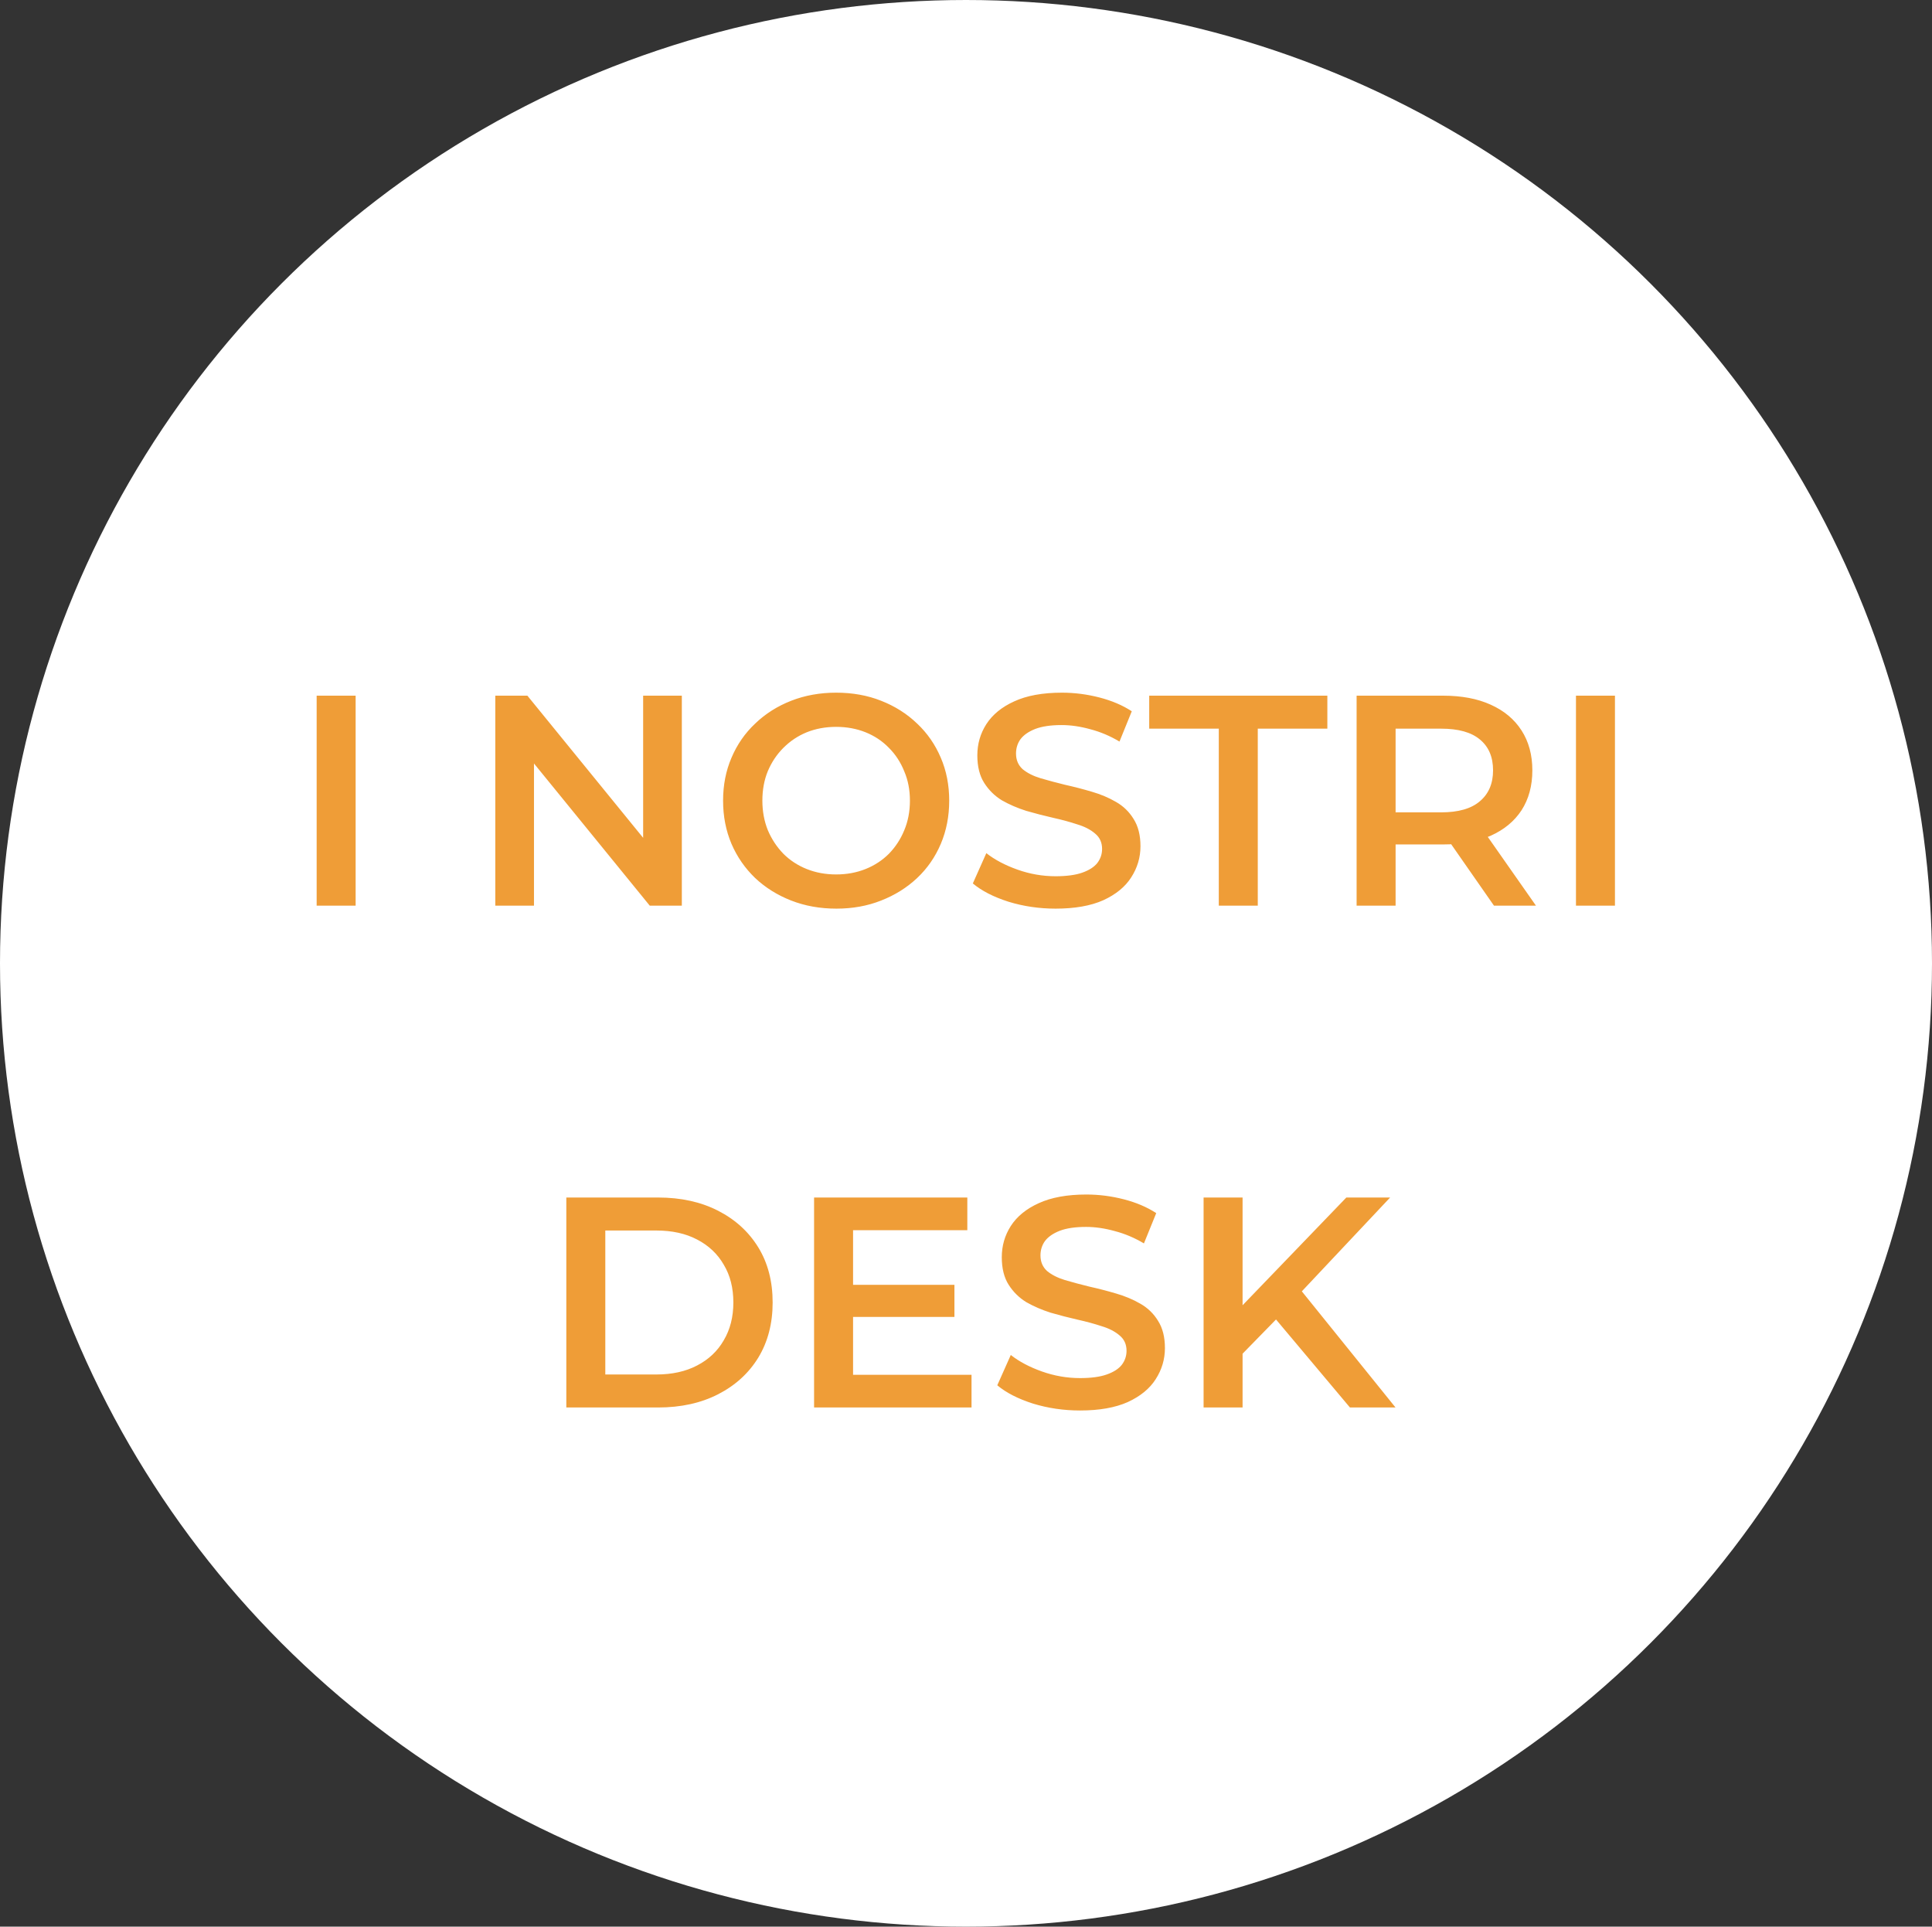 <?xml version="1.0" encoding="UTF-8"?> <svg xmlns="http://www.w3.org/2000/svg" width="335" height="334" viewBox="0 0 335 334" fill="none"><rect x="0" y="0" width="335" height="334" fill="#333333" stroke="none"/><ellipse cx="167.5" cy="167" rx="167.5" ry="167" fill="white"></ellipse><path d="M54.906 157V120.6H61.666V157H54.906ZM85.882 157V120.6H91.446L114.274 148.628H111.518V120.6H118.226V157H112.662L89.834 128.972H92.59V157H85.882ZM145.036 157.52C142.193 157.52 139.576 157.052 137.184 156.116C134.792 155.18 132.712 153.88 130.944 152.216C129.176 150.517 127.806 148.541 126.836 146.288C125.865 144 125.38 141.504 125.38 138.8C125.38 136.096 125.865 133.617 126.836 131.364C127.806 129.076 129.176 127.1 130.944 125.436C132.712 123.737 134.792 122.42 137.184 121.484C139.576 120.548 142.176 120.08 144.984 120.08C147.826 120.08 150.426 120.548 152.784 121.484C155.176 122.42 157.256 123.737 159.024 125.436C160.792 127.1 162.161 129.076 163.132 131.364C164.102 133.617 164.588 136.096 164.588 138.8C164.588 141.504 164.102 144 163.132 146.288C162.161 148.576 160.792 150.552 159.024 152.216C157.256 153.88 155.176 155.18 152.784 156.116C150.426 157.052 147.844 157.52 145.036 157.52ZM144.984 151.592C146.821 151.592 148.52 151.28 150.08 150.656C151.64 150.032 152.992 149.148 154.136 148.004C155.28 146.825 156.164 145.473 156.788 143.948C157.446 142.388 157.776 140.672 157.776 138.8C157.776 136.928 157.446 135.229 156.788 133.704C156.164 132.144 155.28 130.792 154.136 129.648C152.992 128.469 151.64 127.568 150.08 126.944C148.52 126.32 146.821 126.008 144.984 126.008C143.146 126.008 141.448 126.32 139.888 126.944C138.362 127.568 137.01 128.469 135.832 129.648C134.688 130.792 133.786 132.144 133.128 133.704C132.504 135.229 132.192 136.928 132.192 138.8C132.192 140.637 132.504 142.336 133.128 143.896C133.786 145.456 134.688 146.825 135.832 148.004C136.976 149.148 138.328 150.032 139.888 150.656C141.448 151.28 143.146 151.592 144.984 151.592ZM183.037 157.52C180.195 157.52 177.473 157.121 174.873 156.324C172.273 155.492 170.211 154.435 168.685 153.152L171.025 147.9C172.481 149.044 174.284 149.997 176.433 150.76C178.583 151.523 180.784 151.904 183.037 151.904C184.944 151.904 186.487 151.696 187.665 151.28C188.844 150.864 189.711 150.309 190.265 149.616C190.82 148.888 191.097 148.073 191.097 147.172C191.097 146.063 190.699 145.179 189.901 144.52C189.104 143.827 188.064 143.289 186.781 142.908C185.533 142.492 184.129 142.111 182.569 141.764C181.044 141.417 179.501 141.019 177.941 140.568C176.416 140.083 175.012 139.476 173.729 138.748C172.481 137.985 171.459 136.98 170.661 135.732C169.864 134.484 169.465 132.889 169.465 130.948C169.465 128.972 169.985 127.169 171.025 125.54C172.1 123.876 173.712 122.559 175.861 121.588C178.045 120.583 180.801 120.08 184.129 120.08C186.313 120.08 188.48 120.357 190.629 120.912C192.779 121.467 194.651 122.264 196.245 123.304L194.113 128.556C192.484 127.585 190.803 126.875 189.069 126.424C187.336 125.939 185.672 125.696 184.077 125.696C182.205 125.696 180.68 125.921 179.501 126.372C178.357 126.823 177.508 127.412 176.953 128.14C176.433 128.868 176.173 129.7 176.173 130.636C176.173 131.745 176.555 132.647 177.317 133.34C178.115 133.999 179.137 134.519 180.385 134.9C181.668 135.281 183.089 135.663 184.649 136.044C186.209 136.391 187.752 136.789 189.277 137.24C190.837 137.691 192.241 138.28 193.489 139.008C194.772 139.736 195.795 140.724 196.557 141.972C197.355 143.22 197.753 144.797 197.753 146.704C197.753 148.645 197.216 150.448 196.141 152.112C195.101 153.741 193.489 155.059 191.305 156.064C189.121 157.035 186.365 157.52 183.037 157.52ZM211.333 157V126.32H199.269V120.6H230.157V126.32H218.093V157H211.333ZM235.23 157V120.6H250.206C253.43 120.6 256.186 121.12 258.474 122.16C260.796 123.2 262.582 124.691 263.83 126.632C265.078 128.573 265.702 130.879 265.702 133.548C265.702 136.217 265.078 138.523 263.83 140.464C262.582 142.371 260.796 143.844 258.474 144.884C256.186 145.889 253.43 146.392 250.206 146.392H238.974L241.99 143.324V157H235.23ZM259.046 157L249.842 143.792H257.07L266.326 157H259.046ZM241.99 144.052L238.974 140.828H249.894C252.875 140.828 255.111 140.187 256.602 138.904C258.127 137.621 258.89 135.836 258.89 133.548C258.89 131.225 258.127 129.44 256.602 128.192C255.111 126.944 252.875 126.32 249.894 126.32H238.974L241.99 122.992V144.052ZM273.265 157V120.6H280.025V157H273.265ZM98.197 244V207.6H114.109C118.061 207.6 121.527 208.363 124.509 209.888C127.49 211.413 129.813 213.528 131.477 216.232C133.141 218.936 133.973 222.125 133.973 225.8C133.973 229.44 133.141 232.629 131.477 235.368C129.813 238.072 127.49 240.187 124.509 241.712C121.527 243.237 118.061 244 114.109 244H98.197ZM104.957 238.28H113.797C116.535 238.28 118.893 237.76 120.869 236.72C122.879 235.68 124.422 234.224 125.497 232.352C126.606 230.48 127.161 228.296 127.161 225.8C127.161 223.269 126.606 221.085 125.497 219.248C124.422 217.376 122.879 215.92 120.869 214.88C118.893 213.84 116.535 213.32 113.797 213.32H104.957V238.28ZM147.398 222.732H165.494V228.296H147.398V222.732ZM147.918 238.332H168.458V244H141.158V207.6H167.73V213.268H147.918V238.332ZM187.277 244.52C184.435 244.52 181.713 244.121 179.113 243.324C176.513 242.492 174.451 241.435 172.925 240.152L175.265 234.9C176.721 236.044 178.524 236.997 180.673 237.76C182.823 238.523 185.024 238.904 187.277 238.904C189.184 238.904 190.727 238.696 191.905 238.28C193.084 237.864 193.951 237.309 194.505 236.616C195.06 235.888 195.337 235.073 195.337 234.172C195.337 233.063 194.939 232.179 194.141 231.52C193.344 230.827 192.304 230.289 191.021 229.908C189.773 229.492 188.369 229.111 186.809 228.764C185.284 228.417 183.741 228.019 182.181 227.568C180.656 227.083 179.252 226.476 177.969 225.748C176.721 224.985 175.699 223.98 174.901 222.732C174.104 221.484 173.705 219.889 173.705 217.948C173.705 215.972 174.225 214.169 175.265 212.54C176.34 210.876 177.952 209.559 180.101 208.588C182.285 207.583 185.041 207.08 188.369 207.08C190.553 207.08 192.72 207.357 194.869 207.912C197.019 208.467 198.891 209.264 200.485 210.304L198.353 215.556C196.724 214.585 195.043 213.875 193.309 213.424C191.576 212.939 189.912 212.696 188.317 212.696C186.445 212.696 184.92 212.921 183.741 213.372C182.597 213.823 181.748 214.412 181.193 215.14C180.673 215.868 180.413 216.7 180.413 217.636C180.413 218.745 180.795 219.647 181.557 220.34C182.355 220.999 183.377 221.519 184.625 221.9C185.908 222.281 187.329 222.663 188.889 223.044C190.449 223.391 191.992 223.789 193.517 224.24C195.077 224.691 196.481 225.28 197.729 226.008C199.012 226.736 200.035 227.724 200.797 228.972C201.595 230.22 201.993 231.797 201.993 233.704C201.993 235.645 201.456 237.448 200.381 239.112C199.341 240.741 197.729 242.059 195.545 243.064C193.361 244.035 190.605 244.52 187.277 244.52ZM214.729 235.42L214.365 227.412L233.449 207.6H241.041L225.181 224.448L221.437 228.556L214.729 235.42ZM208.697 244V207.6H215.457V244H208.697ZM234.073 244L220.137 227.412L224.609 222.472L241.977 244H234.073Z" fill="#EF9D37"></path></svg> 